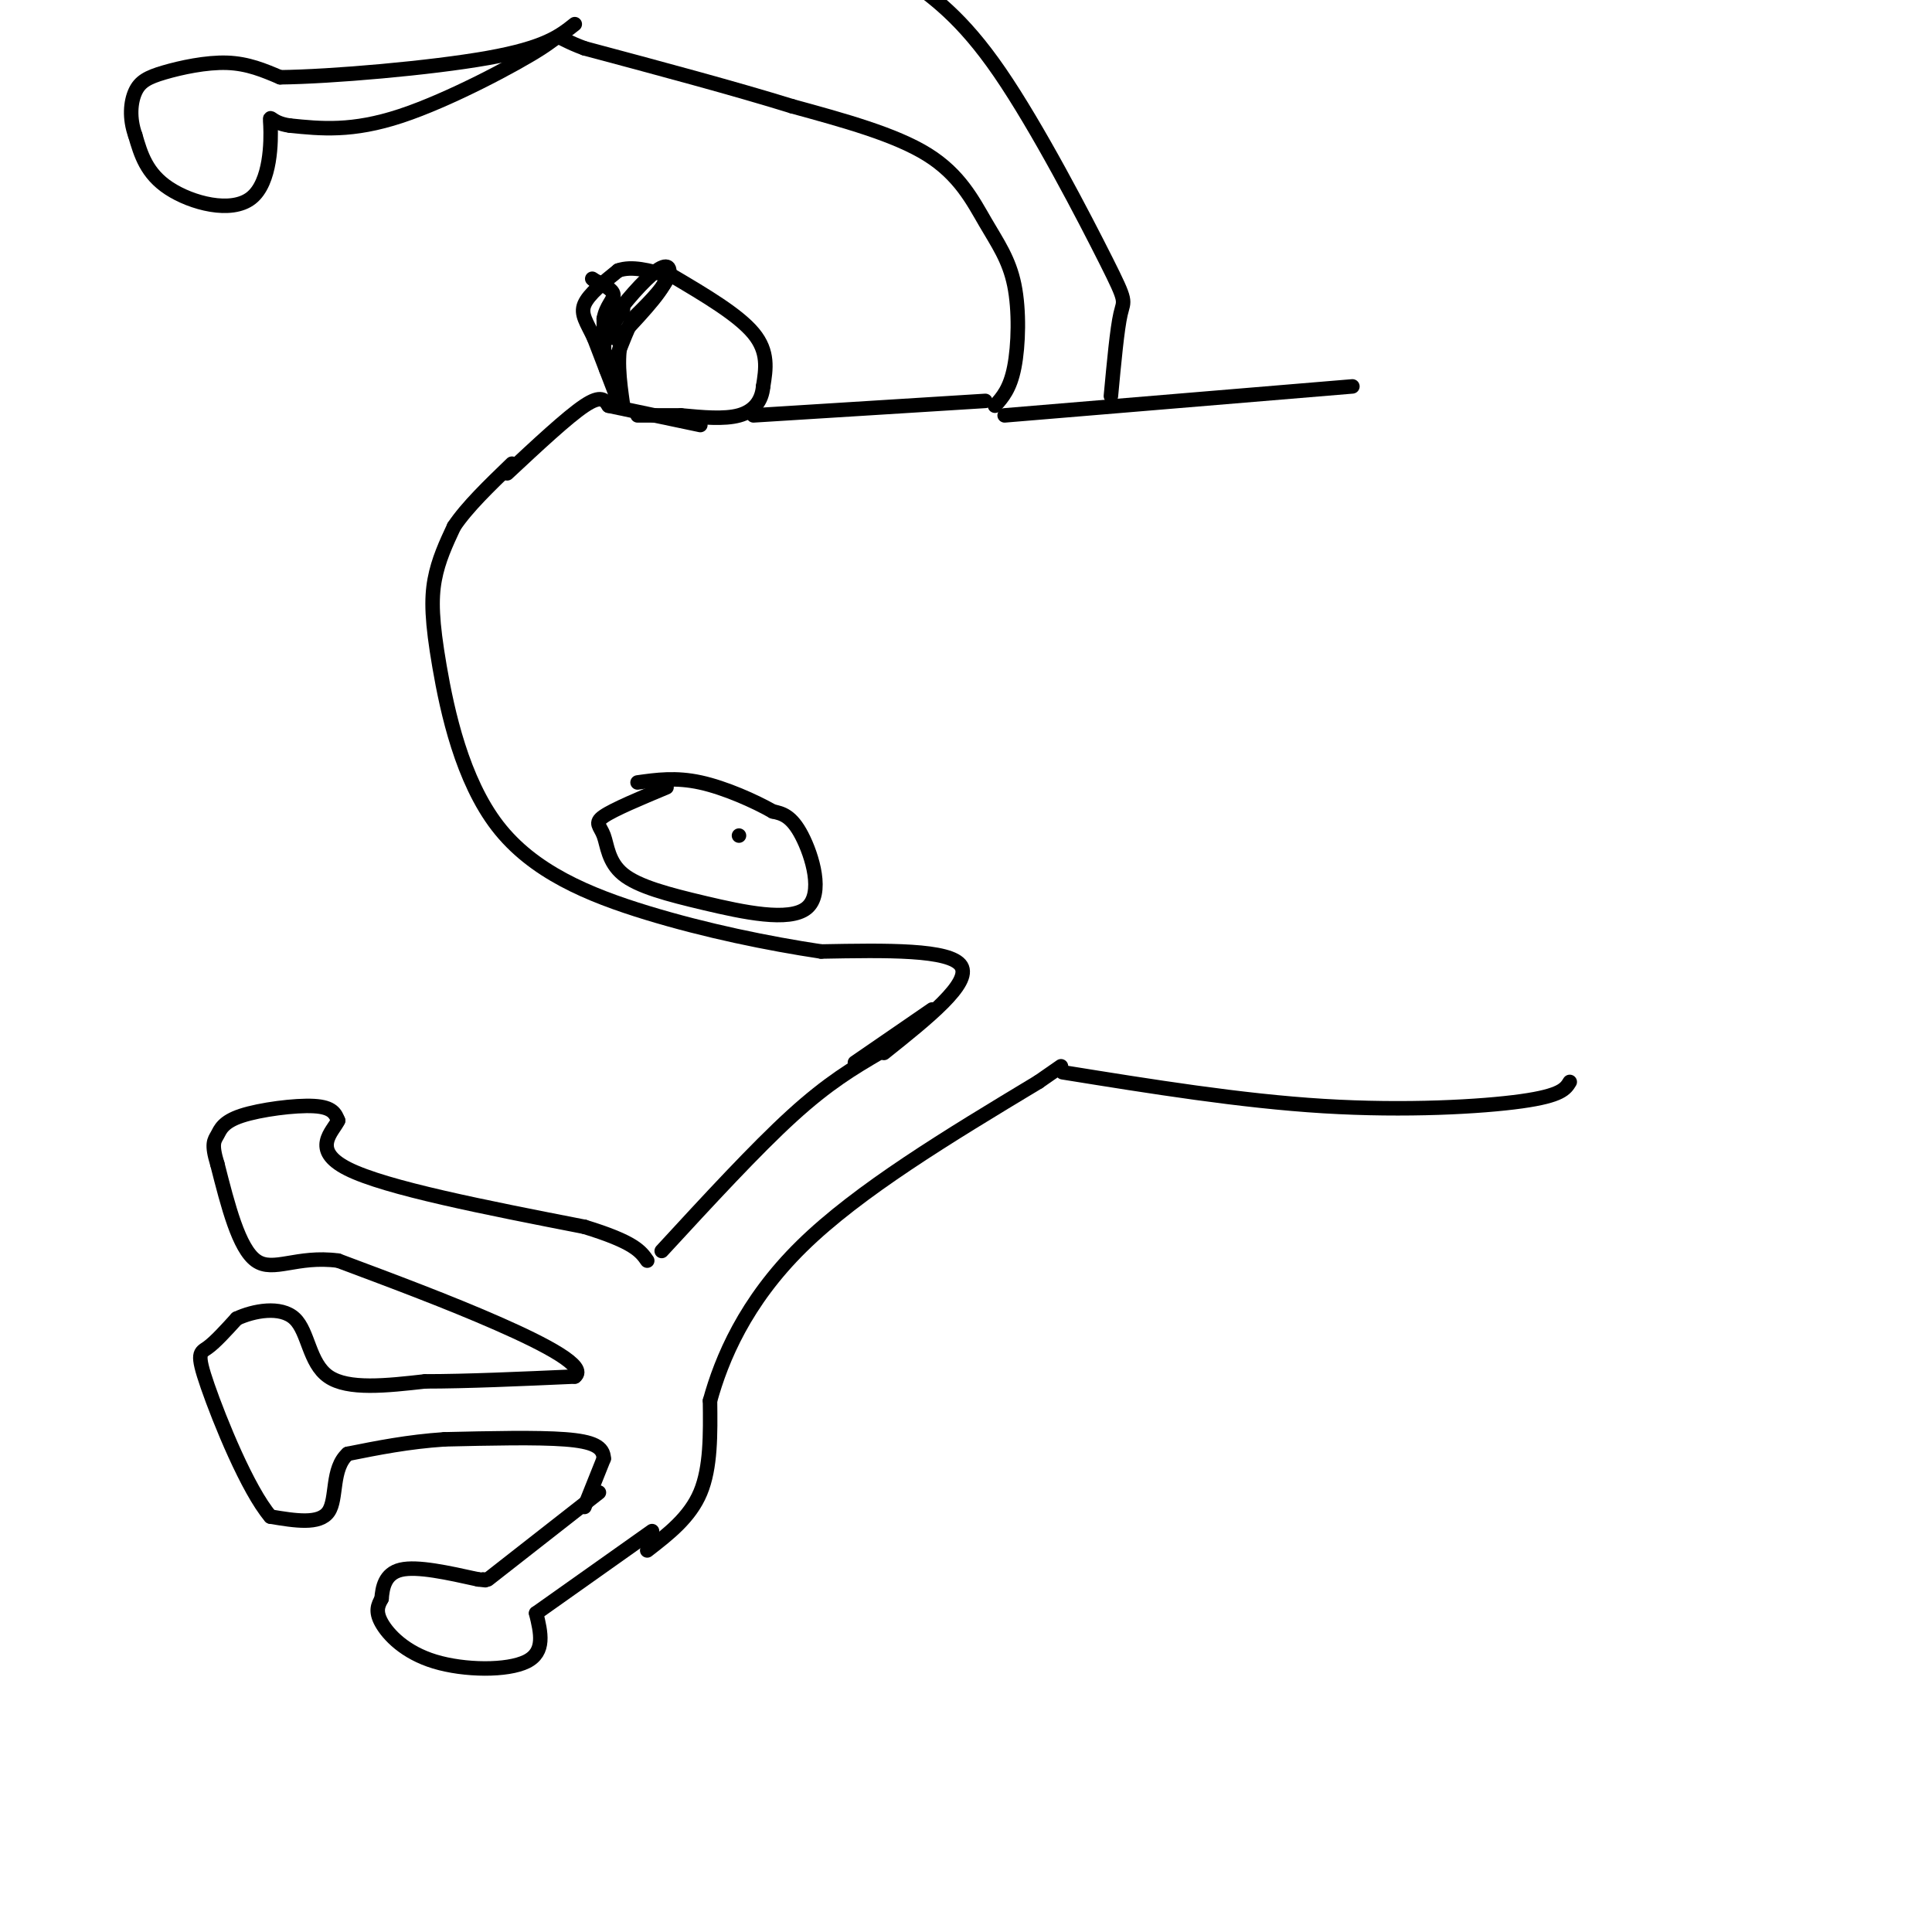 <svg viewBox='0 0 400 400' version='1.1' xmlns='http://www.w3.org/2000/svg' xmlns:xlink='http://www.w3.org/1999/xlink'><g fill='none' stroke='#000000' stroke-width='3' stroke-linecap='round' stroke-linejoin='round'><path d='M111,334c0.000,0.000 24.000,-17.000 24,-17'/><path d='M111,334c0.976,4.018 1.952,8.036 -2,10c-3.952,1.964 -12.833,1.875 -19,0c-6.167,-1.875 -9.619,-5.536 -11,-8c-1.381,-2.464 -0.690,-3.732 0,-5'/><path d='M79,331c0.178,-2.200 0.622,-5.200 4,-6c3.378,-0.800 9.689,0.600 16,2'/><path d='M99,327c2.833,0.333 1.917,0.167 1,0'/><path d='M101,327c0.000,0.000 23.000,-18.000 23,-18'/><path d='M121,312c0.000,0.000 4.000,-10.000 4,-10'/><path d='M125,302c-0.044,-2.444 -2.156,-3.556 -8,-4c-5.844,-0.444 -15.422,-0.222 -25,0'/><path d='M92,298c-7.500,0.500 -13.750,1.750 -20,3'/><path d='M72,301c-3.467,3.089 -2.133,9.311 -4,12c-1.867,2.689 -6.933,1.844 -12,1'/><path d='M56,314c-4.726,-5.548 -10.542,-19.917 -13,-27c-2.458,-7.083 -1.560,-6.881 0,-8c1.560,-1.119 3.780,-3.560 6,-6'/><path d='M49,273c3.464,-1.631 9.125,-2.708 12,0c2.875,2.708 2.964,9.202 7,12c4.036,2.798 12.018,1.899 20,1'/><path d='M88,286c8.500,0.000 19.750,-0.500 31,-1'/><path d='M119,285c2.733,-2.022 -5.933,-6.578 -16,-11c-10.067,-4.422 -21.533,-8.711 -33,-13'/><path d='M70,261c-8.556,-1.133 -13.444,2.533 -17,0c-3.556,-2.533 -5.778,-11.267 -8,-20'/><path d='M45,241c-1.317,-4.252 -0.611,-4.882 0,-6c0.611,-1.118 1.126,-2.724 5,-4c3.874,-1.276 11.107,-2.222 15,-2c3.893,0.222 4.447,1.611 5,3'/><path d='M70,232c-0.956,2.156 -5.844,6.044 2,10c7.844,3.956 28.422,7.978 49,12'/><path d='M121,254c10.333,3.167 11.667,5.083 13,7'/><path d='M137,259c9.750,-10.583 19.500,-21.167 27,-28c7.500,-6.833 12.750,-9.917 18,-13'/><path d='M134,321c4.417,-3.417 8.833,-6.833 11,-12c2.167,-5.167 2.083,-12.083 2,-19'/><path d='M147,290c2.356,-8.556 7.244,-20.444 19,-32c11.756,-11.556 30.378,-22.778 49,-34'/><path d='M215,224c8.167,-5.667 4.083,-2.833 0,0'/><path d='M220,222c18.467,2.978 36.933,5.956 54,7c17.067,1.044 32.733,0.156 41,-1c8.267,-1.156 9.133,-2.578 10,-4'/><path d='M177,220c0.000,0.000 16.000,-11.000 16,-11'/><path d='M183,218c9.083,-7.250 18.167,-14.500 16,-18c-2.167,-3.500 -15.583,-3.250 -29,-3'/><path d='M170,197c-10.946,-1.652 -23.812,-4.282 -36,-8c-12.188,-3.718 -23.700,-8.522 -31,-18c-7.300,-9.478 -10.388,-23.629 -12,-33c-1.612,-9.371 -1.746,-13.963 -1,-18c0.746,-4.037 2.373,-7.518 4,-11'/><path d='M94,109c2.667,-4.000 7.333,-8.500 12,-13'/><path d='M105,98c6.250,-5.833 12.500,-11.667 16,-14c3.500,-2.333 4.250,-1.167 5,0'/><path d='M126,84c0.000,0.000 19.000,4.000 19,4'/><path d='M128,83c0.000,0.000 -5.000,-13.000 -5,-13'/><path d='M123,70c-1.533,-3.267 -2.867,-4.933 -2,-7c0.867,-2.067 3.933,-4.533 7,-7'/><path d='M128,56c2.833,-1.000 6.417,0.000 10,1'/><path d='M138,57c0.167,2.167 -4.417,7.083 -9,12'/><path d='M129,69c-1.500,4.500 -0.750,9.750 0,15'/><path d='M139,57c6.917,4.083 13.833,8.167 17,12c3.167,3.833 2.583,7.417 2,11'/><path d='M158,80c-0.267,3.044 -1.933,5.156 -5,6c-3.067,0.844 -7.533,0.422 -12,0'/><path d='M141,86c-3.500,0.000 -6.250,0.000 -9,0'/><path d='M127,66c1.000,-1.083 2.000,-2.167 2,-2c0.000,0.167 -1.000,1.583 -2,3'/><path d='M127,67c-0.311,1.311 -0.089,3.089 0,3c0.089,-0.089 0.044,-2.044 0,-4'/><path d='M127,66c1.833,-2.905 6.417,-8.167 9,-10c2.583,-1.833 3.167,-0.238 2,2c-1.167,2.238 -4.083,5.119 -7,8'/><path d='M131,66c-2.156,4.178 -4.044,10.622 -5,11c-0.956,0.378 -0.978,-5.311 -1,-11'/><path d='M125,66c0.467,-2.689 2.133,-3.911 2,-5c-0.133,-1.089 -2.067,-2.044 -4,-3'/><path d='M123,58c-0.667,-0.500 -0.333,-0.250 0,0'/><path d='M156,86c0.000,0.000 48.000,-3.000 48,-3'/><path d='M206,84c1.560,-1.754 3.120,-3.509 4,-8c0.880,-4.491 1.081,-11.719 0,-17c-1.081,-5.281 -3.445,-8.614 -6,-13c-2.555,-4.386 -5.301,-9.825 -12,-14c-6.699,-4.175 -17.349,-7.088 -28,-10'/><path d='M164,22c-11.833,-3.667 -27.417,-7.833 -43,-12'/><path d='M121,10c-7.238,-2.667 -3.833,-3.333 -9,0c-5.167,3.333 -18.905,10.667 -29,14c-10.095,3.333 -16.548,2.667 -23,2'/><path d='M60,26c-4.470,-0.596 -4.147,-3.088 -4,0c0.147,3.088 0.116,11.754 -4,15c-4.116,3.246 -12.319,1.070 -17,-2c-4.681,-3.070 -5.841,-7.035 -7,-11'/><path d='M28,28c-1.274,-3.539 -0.960,-6.887 0,-9c0.960,-2.113 2.566,-2.992 6,-4c3.434,-1.008 8.695,-2.145 13,-2c4.305,0.145 7.652,1.573 11,3'/><path d='M58,16c10.467,-0.111 31.133,-1.889 43,-4c11.867,-2.111 14.933,-4.556 18,-7'/><path d='M208,86c0.000,0.000 72.000,-6.000 72,-6'/><path d='M230,82c0.649,-6.982 1.298,-13.964 2,-17c0.702,-3.036 1.458,-2.125 -3,-11c-4.458,-8.875 -14.131,-27.536 -22,-39c-7.869,-11.464 -13.935,-15.732 -20,-20'/><path d='M138,163c-5.466,2.287 -10.931,4.574 -13,6c-2.069,1.426 -0.740,1.990 0,4c0.740,2.010 0.892,5.464 4,8c3.108,2.536 9.173,4.154 17,6c7.827,1.846 17.415,3.920 21,1c3.585,-2.920 1.167,-10.834 -1,-15c-2.167,-4.166 -4.084,-4.583 -6,-5'/><path d='M160,168c-3.689,-2.111 -9.911,-4.889 -15,-6c-5.089,-1.111 -9.044,-0.556 -13,0'/><path d='M153,173c0.000,0.000 0.000,0.000 0,0'/></g>
</svg>